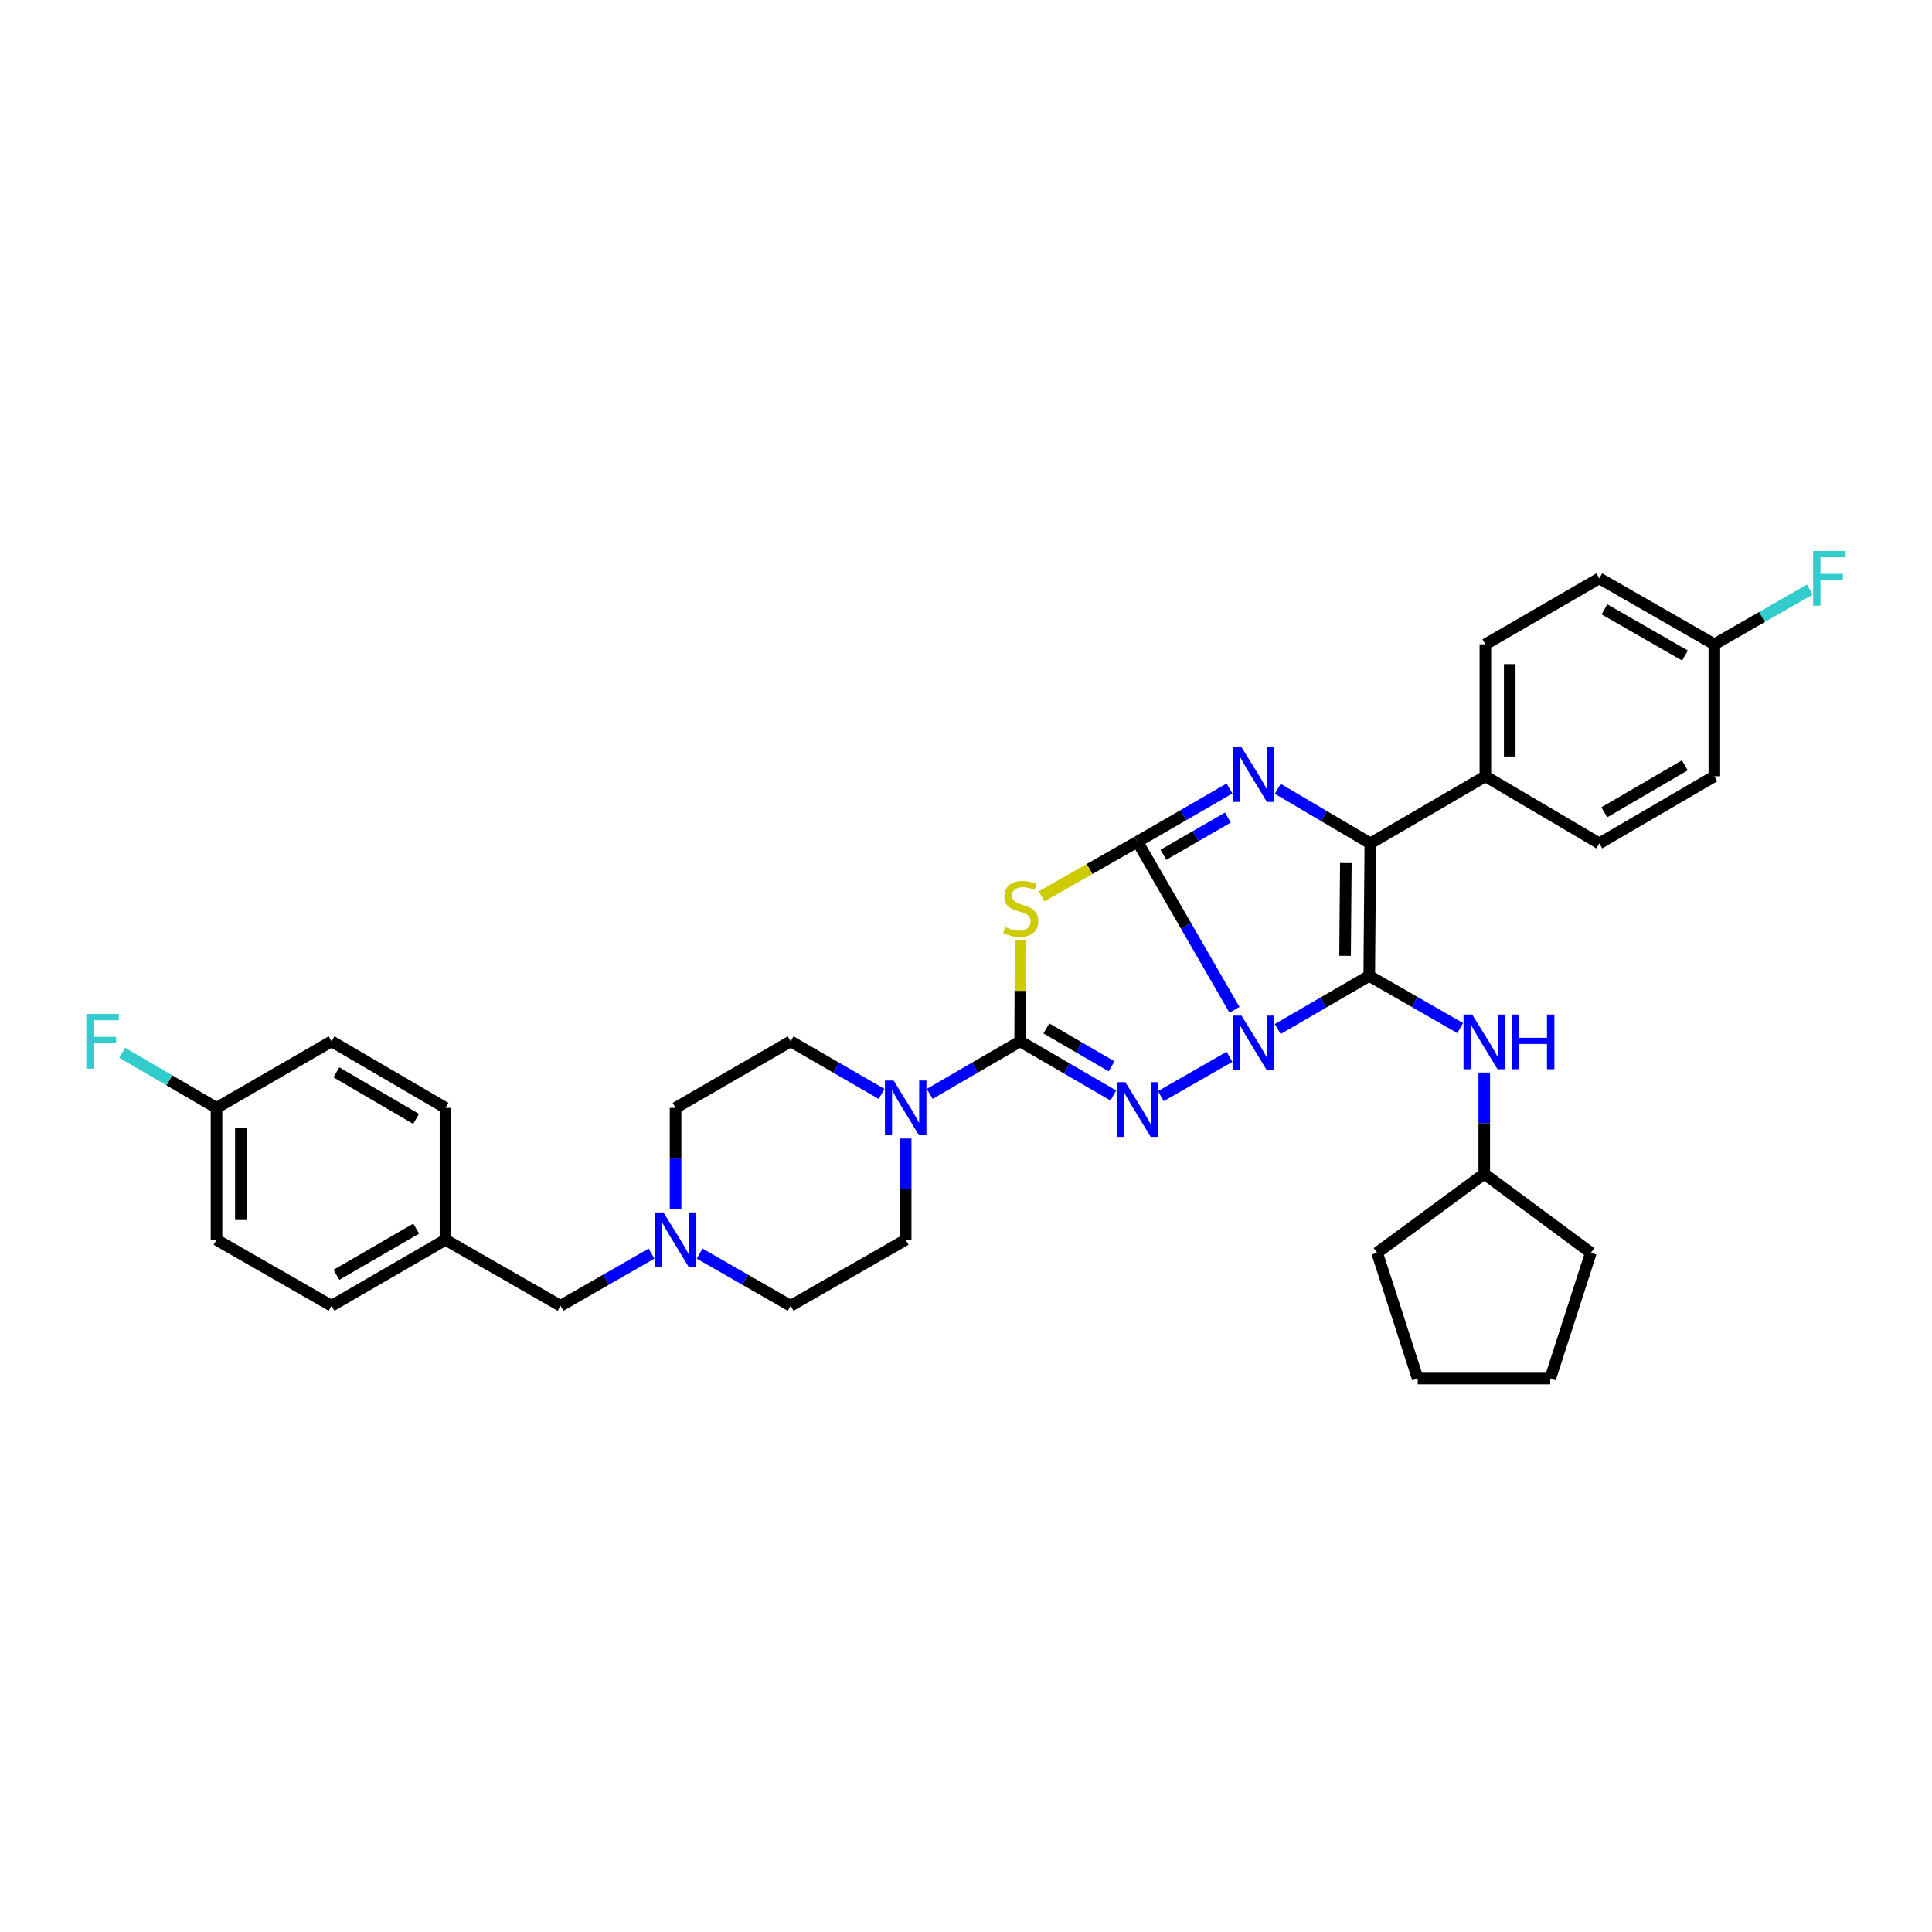 <?xml version='1.0' encoding='iso-8859-1'?>
<svg version='1.1' baseProfile='full'
              xmlns='http://www.w3.org/2000/svg'
                      xmlns:rdkit='http://www.rdkit.org/xml'
                      xmlns:xlink='http://www.w3.org/1999/xlink'
                  xml:space='preserve'
width='1000px' height='1000px' viewBox='0 0 1000 1000'>
<!-- END OF HEADER -->
<rect style='opacity:1.0;fill:#FFFFFF;stroke:none' width='1000' height='1000' x='0' y='0'> </rect>
<path class='bond-0' d='M 638.963,522.684 L 613.849,479.172' style='fill:none;fill-rule:evenodd;stroke:#0000FF;stroke-width:6px;stroke-linecap:butt;stroke-linejoin:miter;stroke-opacity:1' />
<path class='bond-0' d='M 613.849,479.172 L 588.736,435.66' style='fill:none;fill-rule:evenodd;stroke:#000000;stroke-width:6px;stroke-linecap:butt;stroke-linejoin:miter;stroke-opacity:1' />
<path class='bond-1' d='M 661.341,532.614 L 685.026,518.866' style='fill:none;fill-rule:evenodd;stroke:#0000FF;stroke-width:6px;stroke-linecap:butt;stroke-linejoin:miter;stroke-opacity:1' />
<path class='bond-1' d='M 685.026,518.866 L 708.712,505.119' style='fill:none;fill-rule:evenodd;stroke:#000000;stroke-width:6px;stroke-linecap:butt;stroke-linejoin:miter;stroke-opacity:1' />
<path class='bond-2' d='M 636.399,546.994 L 600.849,567.353' style='fill:none;fill-rule:evenodd;stroke:#0000FF;stroke-width:6px;stroke-linecap:butt;stroke-linejoin:miter;stroke-opacity:1' />
<path class='bond-4' d='M 588.736,435.66 L 563.938,449.802' style='fill:none;fill-rule:evenodd;stroke:#000000;stroke-width:6px;stroke-linecap:butt;stroke-linejoin:miter;stroke-opacity:1' />
<path class='bond-4' d='M 563.938,449.802 L 539.14,463.943' style='fill:none;fill-rule:evenodd;stroke:#CCCC00;stroke-width:6px;stroke-linecap:butt;stroke-linejoin:miter;stroke-opacity:1' />
<path class='bond-5' d='M 588.736,435.66 L 612.565,421.891' style='fill:none;fill-rule:evenodd;stroke:#000000;stroke-width:6px;stroke-linecap:butt;stroke-linejoin:miter;stroke-opacity:1' />
<path class='bond-5' d='M 612.565,421.891 L 636.395,408.122' style='fill:none;fill-rule:evenodd;stroke:#0000FF;stroke-width:6px;stroke-linecap:butt;stroke-linejoin:miter;stroke-opacity:1' />
<path class='bond-5' d='M 602.188,442.439 L 618.869,432.8' style='fill:none;fill-rule:evenodd;stroke:#000000;stroke-width:6px;stroke-linecap:butt;stroke-linejoin:miter;stroke-opacity:1' />
<path class='bond-5' d='M 618.869,432.8 L 635.55,423.162' style='fill:none;fill-rule:evenodd;stroke:#0000FF;stroke-width:6px;stroke-linecap:butt;stroke-linejoin:miter;stroke-opacity:1' />
<path class='bond-6' d='M 708.712,505.119 L 709.286,436.535' style='fill:none;fill-rule:evenodd;stroke:#000000;stroke-width:6px;stroke-linecap:butt;stroke-linejoin:miter;stroke-opacity:1' />
<path class='bond-6' d='M 696.199,494.726 L 696.601,446.717' style='fill:none;fill-rule:evenodd;stroke:#000000;stroke-width:6px;stroke-linecap:butt;stroke-linejoin:miter;stroke-opacity:1' />
<path class='bond-8' d='M 708.712,505.119 L 732.254,518.622' style='fill:none;fill-rule:evenodd;stroke:#000000;stroke-width:6px;stroke-linecap:butt;stroke-linejoin:miter;stroke-opacity:1' />
<path class='bond-8' d='M 732.254,518.622 L 755.796,532.126' style='fill:none;fill-rule:evenodd;stroke:#0000FF;stroke-width:6px;stroke-linecap:butt;stroke-linejoin:miter;stroke-opacity:1' />
<path class='bond-3' d='M 576.24,567.025 L 552.134,553.008' style='fill:none;fill-rule:evenodd;stroke:#0000FF;stroke-width:6px;stroke-linecap:butt;stroke-linejoin:miter;stroke-opacity:1' />
<path class='bond-3' d='M 552.134,553.008 L 528.027,538.99' style='fill:none;fill-rule:evenodd;stroke:#000000;stroke-width:6px;stroke-linecap:butt;stroke-linejoin:miter;stroke-opacity:1' />
<path class='bond-3' d='M 575.342,551.927 L 558.467,542.115' style='fill:none;fill-rule:evenodd;stroke:#0000FF;stroke-width:6px;stroke-linecap:butt;stroke-linejoin:miter;stroke-opacity:1' />
<path class='bond-3' d='M 558.467,542.115 L 541.592,532.303' style='fill:none;fill-rule:evenodd;stroke:#000000;stroke-width:6px;stroke-linecap:butt;stroke-linejoin:miter;stroke-opacity:1' />
<path class='bond-7' d='M 528.027,538.99 L 504.627,552.591' style='fill:none;fill-rule:evenodd;stroke:#000000;stroke-width:6px;stroke-linecap:butt;stroke-linejoin:miter;stroke-opacity:1' />
<path class='bond-7' d='M 504.627,552.591 L 481.227,566.191' style='fill:none;fill-rule:evenodd;stroke:#0000FF;stroke-width:6px;stroke-linecap:butt;stroke-linejoin:miter;stroke-opacity:1' />
<path class='bond-35' d='M 528.027,538.99 L 528.139,512.853' style='fill:none;fill-rule:evenodd;stroke:#000000;stroke-width:6px;stroke-linecap:butt;stroke-linejoin:miter;stroke-opacity:1' />
<path class='bond-35' d='M 528.139,512.853 L 528.25,486.715' style='fill:none;fill-rule:evenodd;stroke:#CCCC00;stroke-width:6px;stroke-linecap:butt;stroke-linejoin:miter;stroke-opacity:1' />
<path class='bond-34' d='M 661.364,408.279 L 685.325,422.407' style='fill:none;fill-rule:evenodd;stroke:#0000FF;stroke-width:6px;stroke-linecap:butt;stroke-linejoin:miter;stroke-opacity:1' />
<path class='bond-34' d='M 685.325,422.407 L 709.286,436.535' style='fill:none;fill-rule:evenodd;stroke:#000000;stroke-width:6px;stroke-linecap:butt;stroke-linejoin:miter;stroke-opacity:1' />
<path class='bond-10' d='M 709.286,436.535 L 768.833,401.802' style='fill:none;fill-rule:evenodd;stroke:#000000;stroke-width:6px;stroke-linecap:butt;stroke-linejoin:miter;stroke-opacity:1' />
<path class='bond-11' d='M 456.314,566.223 L 432.771,552.607' style='fill:none;fill-rule:evenodd;stroke:#0000FF;stroke-width:6px;stroke-linecap:butt;stroke-linejoin:miter;stroke-opacity:1' />
<path class='bond-11' d='M 432.771,552.607 L 409.227,538.99' style='fill:none;fill-rule:evenodd;stroke:#000000;stroke-width:6px;stroke-linecap:butt;stroke-linejoin:miter;stroke-opacity:1' />
<path class='bond-12' d='M 468.774,589.297 L 468.774,615.508' style='fill:none;fill-rule:evenodd;stroke:#0000FF;stroke-width:6px;stroke-linecap:butt;stroke-linejoin:miter;stroke-opacity:1' />
<path class='bond-12' d='M 468.774,615.508 L 468.774,641.719' style='fill:none;fill-rule:evenodd;stroke:#000000;stroke-width:6px;stroke-linecap:butt;stroke-linejoin:miter;stroke-opacity:1' />
<path class='bond-21' d='M 768.252,555.138 L 768.252,581.356' style='fill:none;fill-rule:evenodd;stroke:#0000FF;stroke-width:6px;stroke-linecap:butt;stroke-linejoin:miter;stroke-opacity:1' />
<path class='bond-21' d='M 768.252,581.356 L 768.252,607.574' style='fill:none;fill-rule:evenodd;stroke:#000000;stroke-width:6px;stroke-linecap:butt;stroke-linejoin:miter;stroke-opacity:1' />
<path class='bond-9' d='M 362.129,648.864 L 385.678,662.371' style='fill:none;fill-rule:evenodd;stroke:#0000FF;stroke-width:6px;stroke-linecap:butt;stroke-linejoin:miter;stroke-opacity:1' />
<path class='bond-9' d='M 385.678,662.371 L 409.227,675.878' style='fill:none;fill-rule:evenodd;stroke:#000000;stroke-width:6px;stroke-linecap:butt;stroke-linejoin:miter;stroke-opacity:1' />
<path class='bond-13' d='M 337.217,648.864 L 313.671,662.371' style='fill:none;fill-rule:evenodd;stroke:#0000FF;stroke-width:6px;stroke-linecap:butt;stroke-linejoin:miter;stroke-opacity:1' />
<path class='bond-13' d='M 313.671,662.371 L 290.126,675.878' style='fill:none;fill-rule:evenodd;stroke:#000000;stroke-width:6px;stroke-linecap:butt;stroke-linejoin:miter;stroke-opacity:1' />
<path class='bond-36' d='M 349.673,625.852 L 349.673,599.641' style='fill:none;fill-rule:evenodd;stroke:#0000FF;stroke-width:6px;stroke-linecap:butt;stroke-linejoin:miter;stroke-opacity:1' />
<path class='bond-36' d='M 349.673,599.641 L 349.673,573.429' style='fill:none;fill-rule:evenodd;stroke:#000000;stroke-width:6px;stroke-linecap:butt;stroke-linejoin:miter;stroke-opacity:1' />
<path class='bond-14' d='M 768.833,401.802 L 768.833,333.498' style='fill:none;fill-rule:evenodd;stroke:#000000;stroke-width:6px;stroke-linecap:butt;stroke-linejoin:miter;stroke-opacity:1' />
<path class='bond-14' d='M 781.433,391.557 L 781.433,343.744' style='fill:none;fill-rule:evenodd;stroke:#000000;stroke-width:6px;stroke-linecap:butt;stroke-linejoin:miter;stroke-opacity:1' />
<path class='bond-15' d='M 768.833,401.802 L 827.799,436.535' style='fill:none;fill-rule:evenodd;stroke:#000000;stroke-width:6px;stroke-linecap:butt;stroke-linejoin:miter;stroke-opacity:1' />
<path class='bond-17' d='M 409.227,538.99 L 349.673,573.429' style='fill:none;fill-rule:evenodd;stroke:#000000;stroke-width:6px;stroke-linecap:butt;stroke-linejoin:miter;stroke-opacity:1' />
<path class='bond-16' d='M 468.774,641.719 L 409.227,675.878' style='fill:none;fill-rule:evenodd;stroke:#000000;stroke-width:6px;stroke-linecap:butt;stroke-linejoin:miter;stroke-opacity:1' />
<path class='bond-18' d='M 290.126,675.878 L 230.579,641.719' style='fill:none;fill-rule:evenodd;stroke:#000000;stroke-width:6px;stroke-linecap:butt;stroke-linejoin:miter;stroke-opacity:1' />
<path class='bond-23' d='M 768.833,333.498 L 827.799,299.34' style='fill:none;fill-rule:evenodd;stroke:#000000;stroke-width:6px;stroke-linecap:butt;stroke-linejoin:miter;stroke-opacity:1' />
<path class='bond-22' d='M 827.799,436.535 L 887.346,401.802' style='fill:none;fill-rule:evenodd;stroke:#000000;stroke-width:6px;stroke-linecap:butt;stroke-linejoin:miter;stroke-opacity:1' />
<path class='bond-22' d='M 830.383,420.442 L 872.066,396.129' style='fill:none;fill-rule:evenodd;stroke:#000000;stroke-width:6px;stroke-linecap:butt;stroke-linejoin:miter;stroke-opacity:1' />
<path class='bond-28' d='M 230.579,641.719 L 230.579,573.429' style='fill:none;fill-rule:evenodd;stroke:#000000;stroke-width:6px;stroke-linecap:butt;stroke-linejoin:miter;stroke-opacity:1' />
<path class='bond-29' d='M 230.579,641.719 L 171.613,675.878' style='fill:none;fill-rule:evenodd;stroke:#000000;stroke-width:6px;stroke-linecap:butt;stroke-linejoin:miter;stroke-opacity:1' />
<path class='bond-29' d='M 215.418,635.941 L 174.142,659.852' style='fill:none;fill-rule:evenodd;stroke:#000000;stroke-width:6px;stroke-linecap:butt;stroke-linejoin:miter;stroke-opacity:1' />
<path class='bond-19' d='M 887.346,333.498 L 887.346,401.802' style='fill:none;fill-rule:evenodd;stroke:#000000;stroke-width:6px;stroke-linecap:butt;stroke-linejoin:miter;stroke-opacity:1' />
<path class='bond-24' d='M 887.346,333.498 L 912.051,319.326' style='fill:none;fill-rule:evenodd;stroke:#000000;stroke-width:6px;stroke-linecap:butt;stroke-linejoin:miter;stroke-opacity:1' />
<path class='bond-24' d='M 912.051,319.326 L 936.757,305.154' style='fill:none;fill-rule:evenodd;stroke:#33CCCC;stroke-width:6px;stroke-linecap:butt;stroke-linejoin:miter;stroke-opacity:1' />
<path class='bond-38' d='M 887.346,333.498 L 827.799,299.34' style='fill:none;fill-rule:evenodd;stroke:#000000;stroke-width:6px;stroke-linecap:butt;stroke-linejoin:miter;stroke-opacity:1' />
<path class='bond-38' d='M 872.145,339.304 L 830.462,315.392' style='fill:none;fill-rule:evenodd;stroke:#000000;stroke-width:6px;stroke-linecap:butt;stroke-linejoin:miter;stroke-opacity:1' />
<path class='bond-20' d='M 112.066,573.429 L 112.066,641.719' style='fill:none;fill-rule:evenodd;stroke:#000000;stroke-width:6px;stroke-linecap:butt;stroke-linejoin:miter;stroke-opacity:1' />
<path class='bond-20' d='M 124.666,583.673 L 124.666,631.476' style='fill:none;fill-rule:evenodd;stroke:#000000;stroke-width:6px;stroke-linecap:butt;stroke-linejoin:miter;stroke-opacity:1' />
<path class='bond-25' d='M 112.066,573.429 L 87.65,559.168' style='fill:none;fill-rule:evenodd;stroke:#000000;stroke-width:6px;stroke-linecap:butt;stroke-linejoin:miter;stroke-opacity:1' />
<path class='bond-25' d='M 87.65,559.168 L 63.234,544.906' style='fill:none;fill-rule:evenodd;stroke:#33CCCC;stroke-width:6px;stroke-linecap:butt;stroke-linejoin:miter;stroke-opacity:1' />
<path class='bond-39' d='M 112.066,573.429 L 171.613,538.99' style='fill:none;fill-rule:evenodd;stroke:#000000;stroke-width:6px;stroke-linecap:butt;stroke-linejoin:miter;stroke-opacity:1' />
<path class='bond-30' d='M 768.252,607.574 L 712.793,648.439' style='fill:none;fill-rule:evenodd;stroke:#000000;stroke-width:6px;stroke-linecap:butt;stroke-linejoin:miter;stroke-opacity:1' />
<path class='bond-31' d='M 768.252,607.574 L 823.424,648.439' style='fill:none;fill-rule:evenodd;stroke:#000000;stroke-width:6px;stroke-linecap:butt;stroke-linejoin:miter;stroke-opacity:1' />
<path class='bond-26' d='M 171.613,538.99 L 230.579,573.429' style='fill:none;fill-rule:evenodd;stroke:#000000;stroke-width:6px;stroke-linecap:butt;stroke-linejoin:miter;stroke-opacity:1' />
<path class='bond-26' d='M 174.104,555.036 L 215.38,579.143' style='fill:none;fill-rule:evenodd;stroke:#000000;stroke-width:6px;stroke-linecap:butt;stroke-linejoin:miter;stroke-opacity:1' />
<path class='bond-27' d='M 112.066,641.719 L 171.613,675.878' style='fill:none;fill-rule:evenodd;stroke:#000000;stroke-width:6px;stroke-linecap:butt;stroke-linejoin:miter;stroke-opacity:1' />
<path class='bond-32' d='M 712.793,648.439 L 733.813,713.53' style='fill:none;fill-rule:evenodd;stroke:#000000;stroke-width:6px;stroke-linecap:butt;stroke-linejoin:miter;stroke-opacity:1' />
<path class='bond-33' d='M 823.424,648.439 L 802.411,713.53' style='fill:none;fill-rule:evenodd;stroke:#000000;stroke-width:6px;stroke-linecap:butt;stroke-linejoin:miter;stroke-opacity:1' />
<path class='bond-37' d='M 733.813,713.53 L 802.411,713.53' style='fill:none;fill-rule:evenodd;stroke:#000000;stroke-width:6px;stroke-linecap:butt;stroke-linejoin:miter;stroke-opacity:1' />
<path  class='atom-0' d='M 642.611 525.691
L 651.891 540.691
Q 652.811 542.171, 654.291 544.851
Q 655.771 547.531, 655.851 547.691
L 655.851 525.691
L 659.611 525.691
L 659.611 554.011
L 655.731 554.011
L 645.771 537.611
Q 644.611 535.691, 643.371 533.491
Q 642.171 531.291, 641.811 530.611
L 641.811 554.011
L 638.131 554.011
L 638.131 525.691
L 642.611 525.691
' fill='#0000FF'/>
<path  class='atom-3' d='M 582.476 560.13
L 591.756 575.13
Q 592.676 576.61, 594.156 579.29
Q 595.636 581.97, 595.716 582.13
L 595.716 560.13
L 599.476 560.13
L 599.476 588.45
L 595.596 588.45
L 585.636 572.05
Q 584.476 570.13, 583.236 567.93
Q 582.036 565.73, 581.676 565.05
L 581.676 588.45
L 577.996 588.45
L 577.996 560.13
L 582.476 560.13
' fill='#0000FF'/>
<path  class='atom-5' d='M 520.321 479.833
Q 520.641 479.953, 521.961 480.513
Q 523.281 481.073, 524.721 481.433
Q 526.201 481.753, 527.641 481.753
Q 530.321 481.753, 531.881 480.473
Q 533.441 479.153, 533.441 476.873
Q 533.441 475.313, 532.641 474.353
Q 531.881 473.393, 530.681 472.873
Q 529.481 472.353, 527.481 471.753
Q 524.961 470.993, 523.441 470.273
Q 521.961 469.553, 520.881 468.033
Q 519.841 466.513, 519.841 463.953
Q 519.841 460.393, 522.241 458.193
Q 524.681 455.993, 529.481 455.993
Q 532.761 455.993, 536.481 457.553
L 535.561 460.633
Q 532.161 459.233, 529.601 459.233
Q 526.841 459.233, 525.321 460.393
Q 523.801 461.513, 523.841 463.473
Q 523.841 464.993, 524.601 465.913
Q 525.401 466.833, 526.521 467.353
Q 527.681 467.873, 529.601 468.473
Q 532.161 469.273, 533.681 470.073
Q 535.201 470.873, 536.281 472.513
Q 537.401 474.113, 537.401 476.873
Q 537.401 480.793, 534.761 482.913
Q 532.161 484.993, 527.801 484.993
Q 525.281 484.993, 523.361 484.433
Q 521.481 483.913, 519.241 482.993
L 520.321 479.833
' fill='#CCCC00'/>
<path  class='atom-6' d='M 642.611 386.753
L 651.891 401.753
Q 652.811 403.233, 654.291 405.913
Q 655.771 408.593, 655.851 408.753
L 655.851 386.753
L 659.611 386.753
L 659.611 415.073
L 655.731 415.073
L 645.771 398.673
Q 644.611 396.753, 643.371 394.553
Q 642.171 392.353, 641.811 391.673
L 641.811 415.073
L 638.131 415.073
L 638.131 386.753
L 642.611 386.753
' fill='#0000FF'/>
<path  class='atom-8' d='M 462.514 559.269
L 471.794 574.269
Q 472.714 575.749, 474.194 578.429
Q 475.674 581.109, 475.754 581.269
L 475.754 559.269
L 479.514 559.269
L 479.514 587.589
L 475.634 587.589
L 465.674 571.189
Q 464.514 569.269, 463.274 567.069
Q 462.074 564.869, 461.714 564.189
L 461.714 587.589
L 458.034 587.589
L 458.034 559.269
L 462.514 559.269
' fill='#0000FF'/>
<path  class='atom-9' d='M 761.992 525.11
L 771.272 540.11
Q 772.192 541.59, 773.672 544.27
Q 775.152 546.95, 775.232 547.11
L 775.232 525.11
L 778.992 525.11
L 778.992 553.43
L 775.112 553.43
L 765.152 537.03
Q 763.992 535.11, 762.752 532.91
Q 761.552 530.71, 761.192 530.03
L 761.192 553.43
L 757.512 553.43
L 757.512 525.11
L 761.992 525.11
' fill='#0000FF'/>
<path  class='atom-9' d='M 782.392 525.11
L 786.232 525.11
L 786.232 537.15
L 800.712 537.15
L 800.712 525.11
L 804.552 525.11
L 804.552 553.43
L 800.712 553.43
L 800.712 540.35
L 786.232 540.35
L 786.232 553.43
L 782.392 553.43
L 782.392 525.11
' fill='#0000FF'/>
<path  class='atom-10' d='M 343.413 627.559
L 352.693 642.559
Q 353.613 644.039, 355.093 646.719
Q 356.573 649.399, 356.653 649.559
L 356.653 627.559
L 360.413 627.559
L 360.413 655.879
L 356.533 655.879
L 346.573 639.479
Q 345.413 637.559, 344.173 635.359
Q 342.973 633.159, 342.613 632.479
L 342.613 655.879
L 338.933 655.879
L 338.933 627.559
L 343.413 627.559
' fill='#0000FF'/>
<path  class='atom-25' d='M 938.473 285.18
L 955.313 285.18
L 955.313 288.42
L 942.273 288.42
L 942.273 297.02
L 953.873 297.02
L 953.873 300.3
L 942.273 300.3
L 942.273 313.5
L 938.473 313.5
L 938.473 285.18
' fill='#33CCCC'/>
<path  class='atom-26' d='M 44.687 524.83
L 61.527 524.83
L 61.527 528.07
L 48.487 528.07
L 48.487 536.67
L 60.087 536.67
L 60.087 539.95
L 48.487 539.95
L 48.487 553.15
L 44.687 553.15
L 44.687 524.83
' fill='#33CCCC'/>
</svg>
